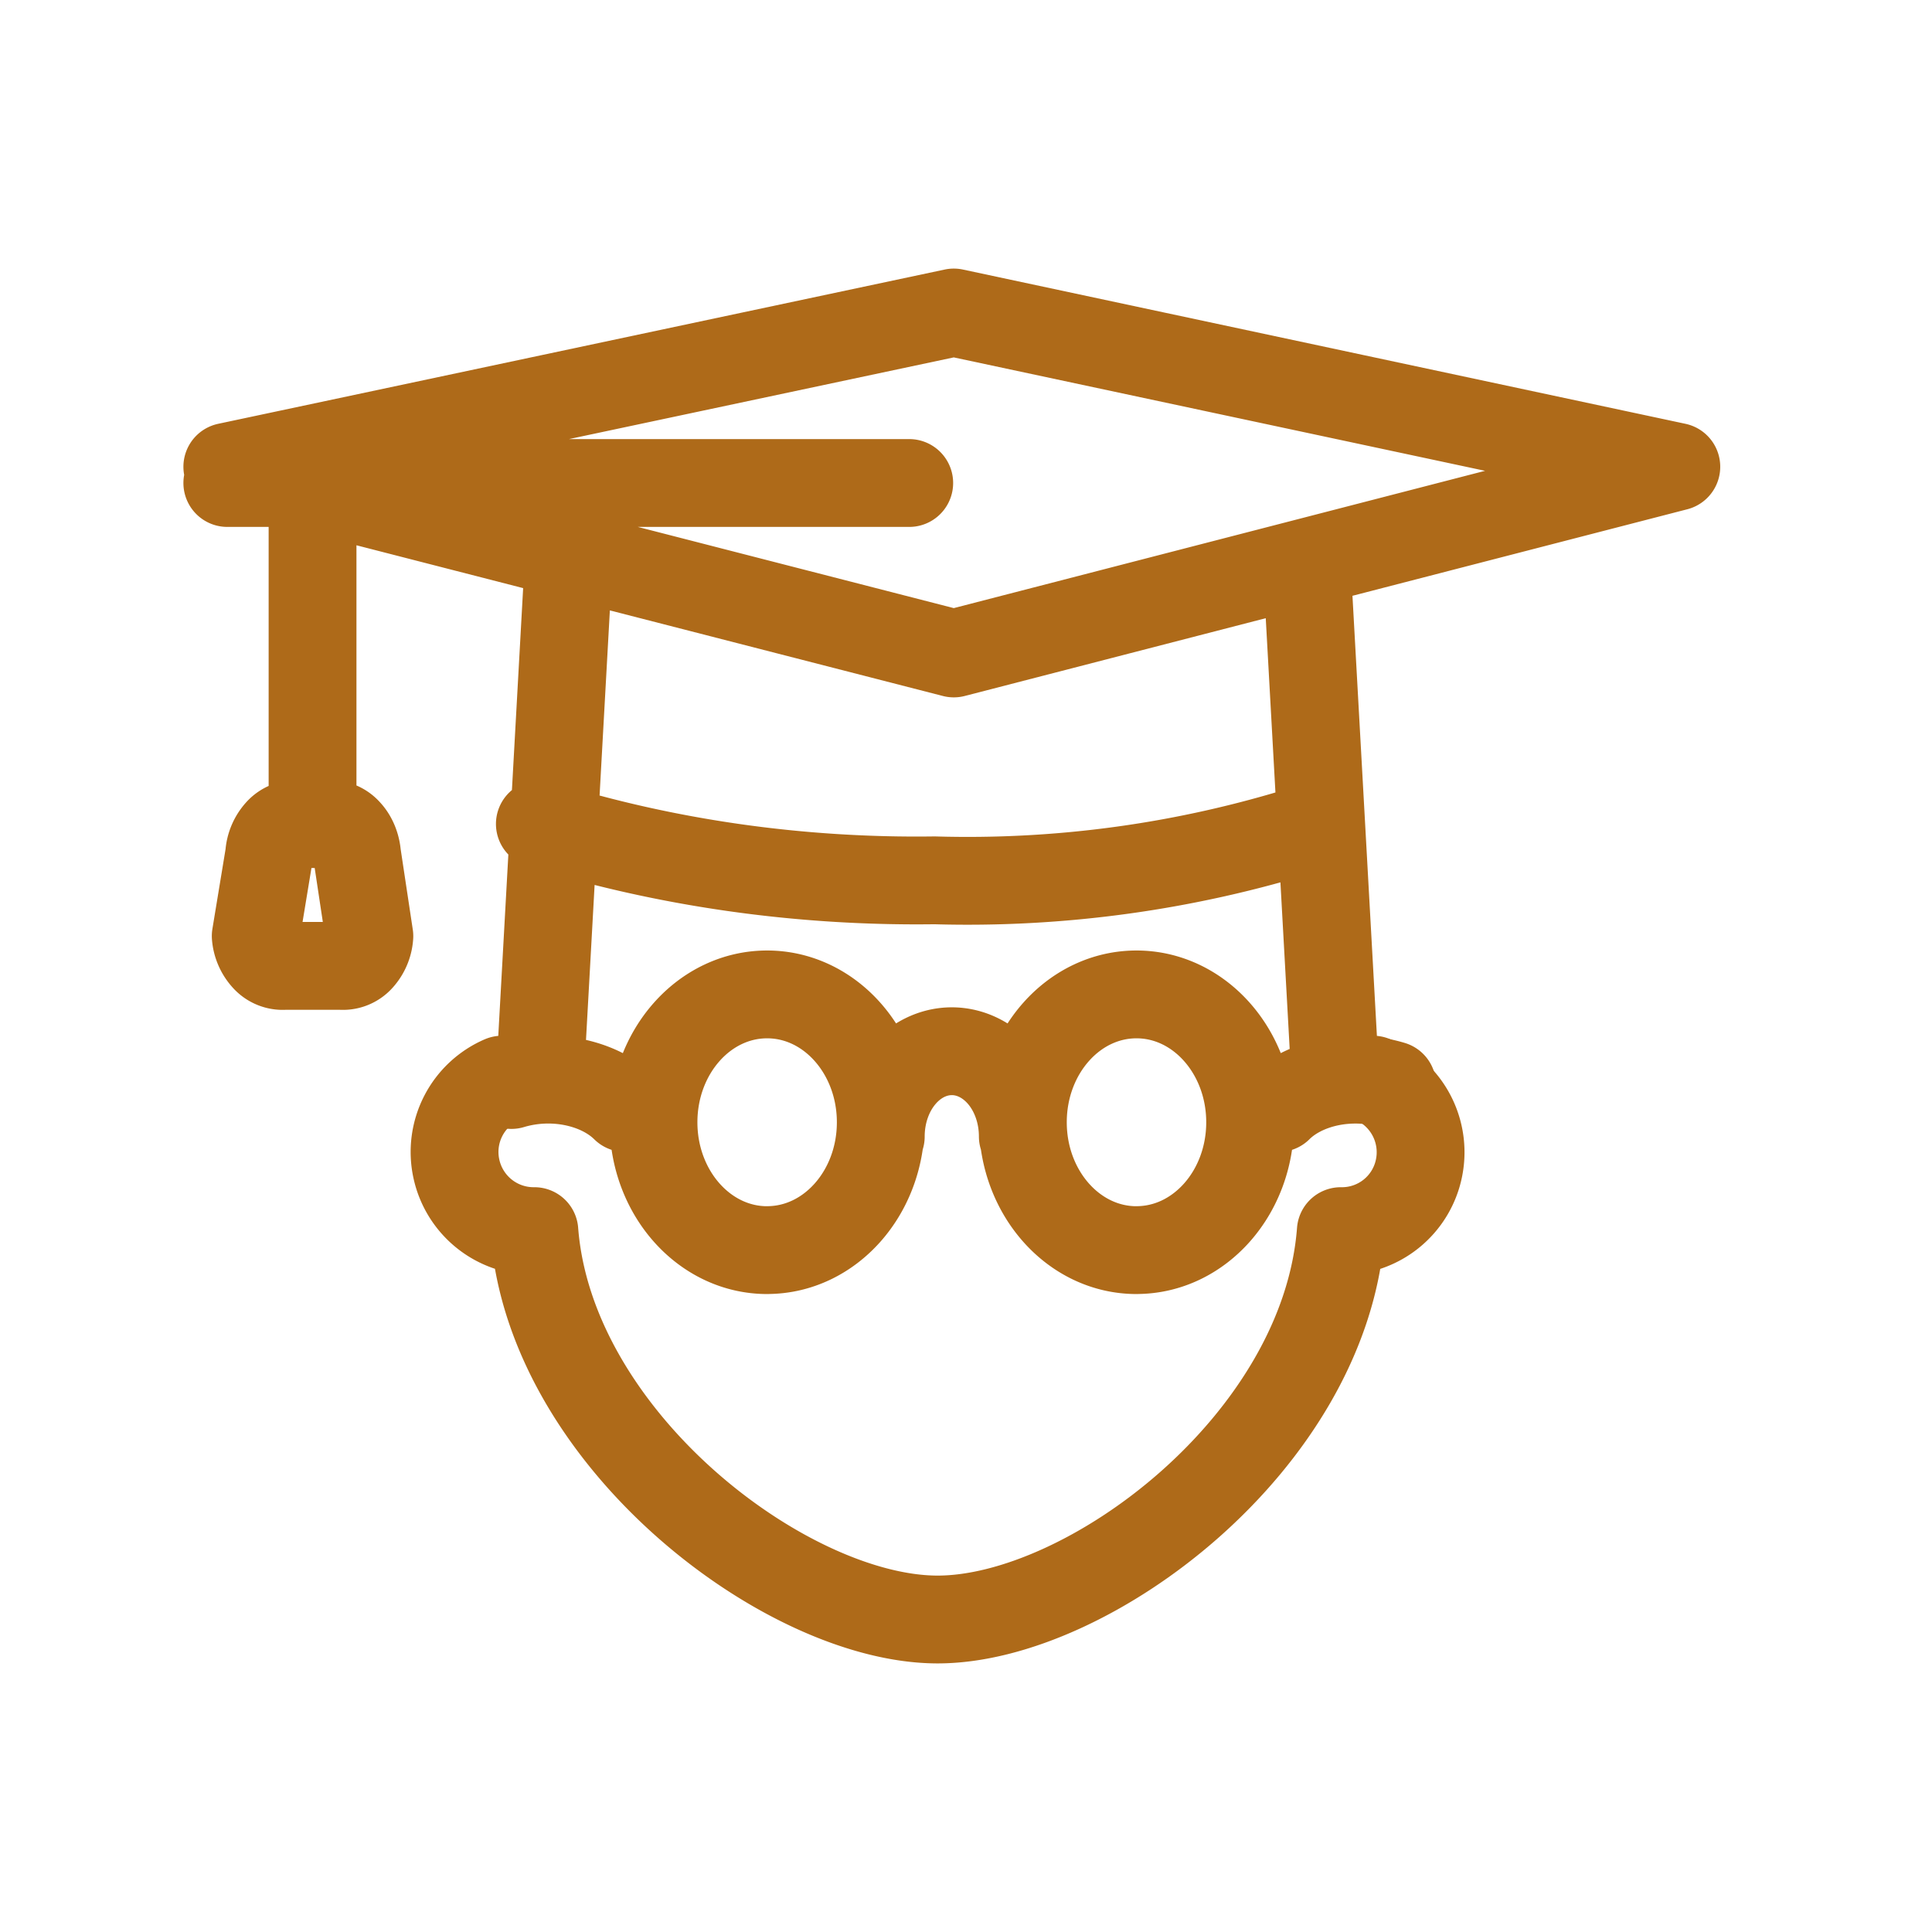 <svg width="44" height="44" fill="none" xmlns="http://www.w3.org/2000/svg"><path d="M11.435 24.588a1.794 1.794 0 0 0-1.042 2.027 1.8 1.8 0 0 0 1.777 1.423c.367 4.761 5.76 8.845 9.183 8.845 3.424 0 8.816-4.025 9.183-8.845a1.79 1.79 0 0 0 1.778-1.423 1.804 1.804 0 0 0-1.043-2.027" stroke="#AE6A19" stroke-width="2" stroke-linecap="round" stroke-linejoin="round"/><path d="M14.236 25.235c-.289-.286-.7-.493-1.17-.589a2.934 2.934 0 0 0-1.419.064M29.118 25.235c.288-.286.7-.493 1.17-.589.469-.095.968-.072 1.418.064M29.765 18.875a25.796 25.796 0 0 1-8.48 1.174c-3.081.043-6.14-.394-8.99-1.284M7.118 10.353v8.412M8.412 21.319a.833.833 0 0 1-.215.508.519.519 0 0 1-.435.17H6.487a.529.529 0 0 1-.44-.17.845.845 0 0 1-.223-.509l.306-1.856a.852.852 0 0 1 .219-.52.53.53 0 0 1 .444-.174h.675a.53.53 0 0 1 .444.174c.124.13.203.317.22.52l.28 1.857ZM5.177 10.63l16.545-3.513 16.455 3.513-16.455 4.252L5.177 10.63ZM30.412 24.588l-.647-11.647M12.941 12.941l-.647 11.647M5.177 11h15.53M17.471 28.47c1.43 0 2.588-1.303 2.588-2.911s-1.159-2.912-2.588-2.912c-1.43 0-2.588 1.304-2.588 2.912 0 1.608 1.159 2.912 2.588 2.912ZM25.883 28.47c1.43 0 2.588-1.303 2.588-2.911s-1.159-2.912-2.588-2.912c-1.43 0-2.588 1.304-2.588 2.912 0 1.608 1.158 2.912 2.588 2.912ZM20.059 25.883c0-.515.17-1.01.474-1.373.303-.364.715-.569 1.144-.569.429 0 .84.205 1.144.569.303.364.473.858.473 1.372" stroke="#AE6A19" stroke-width="2" stroke-linecap="round" stroke-linejoin="round"/></svg>